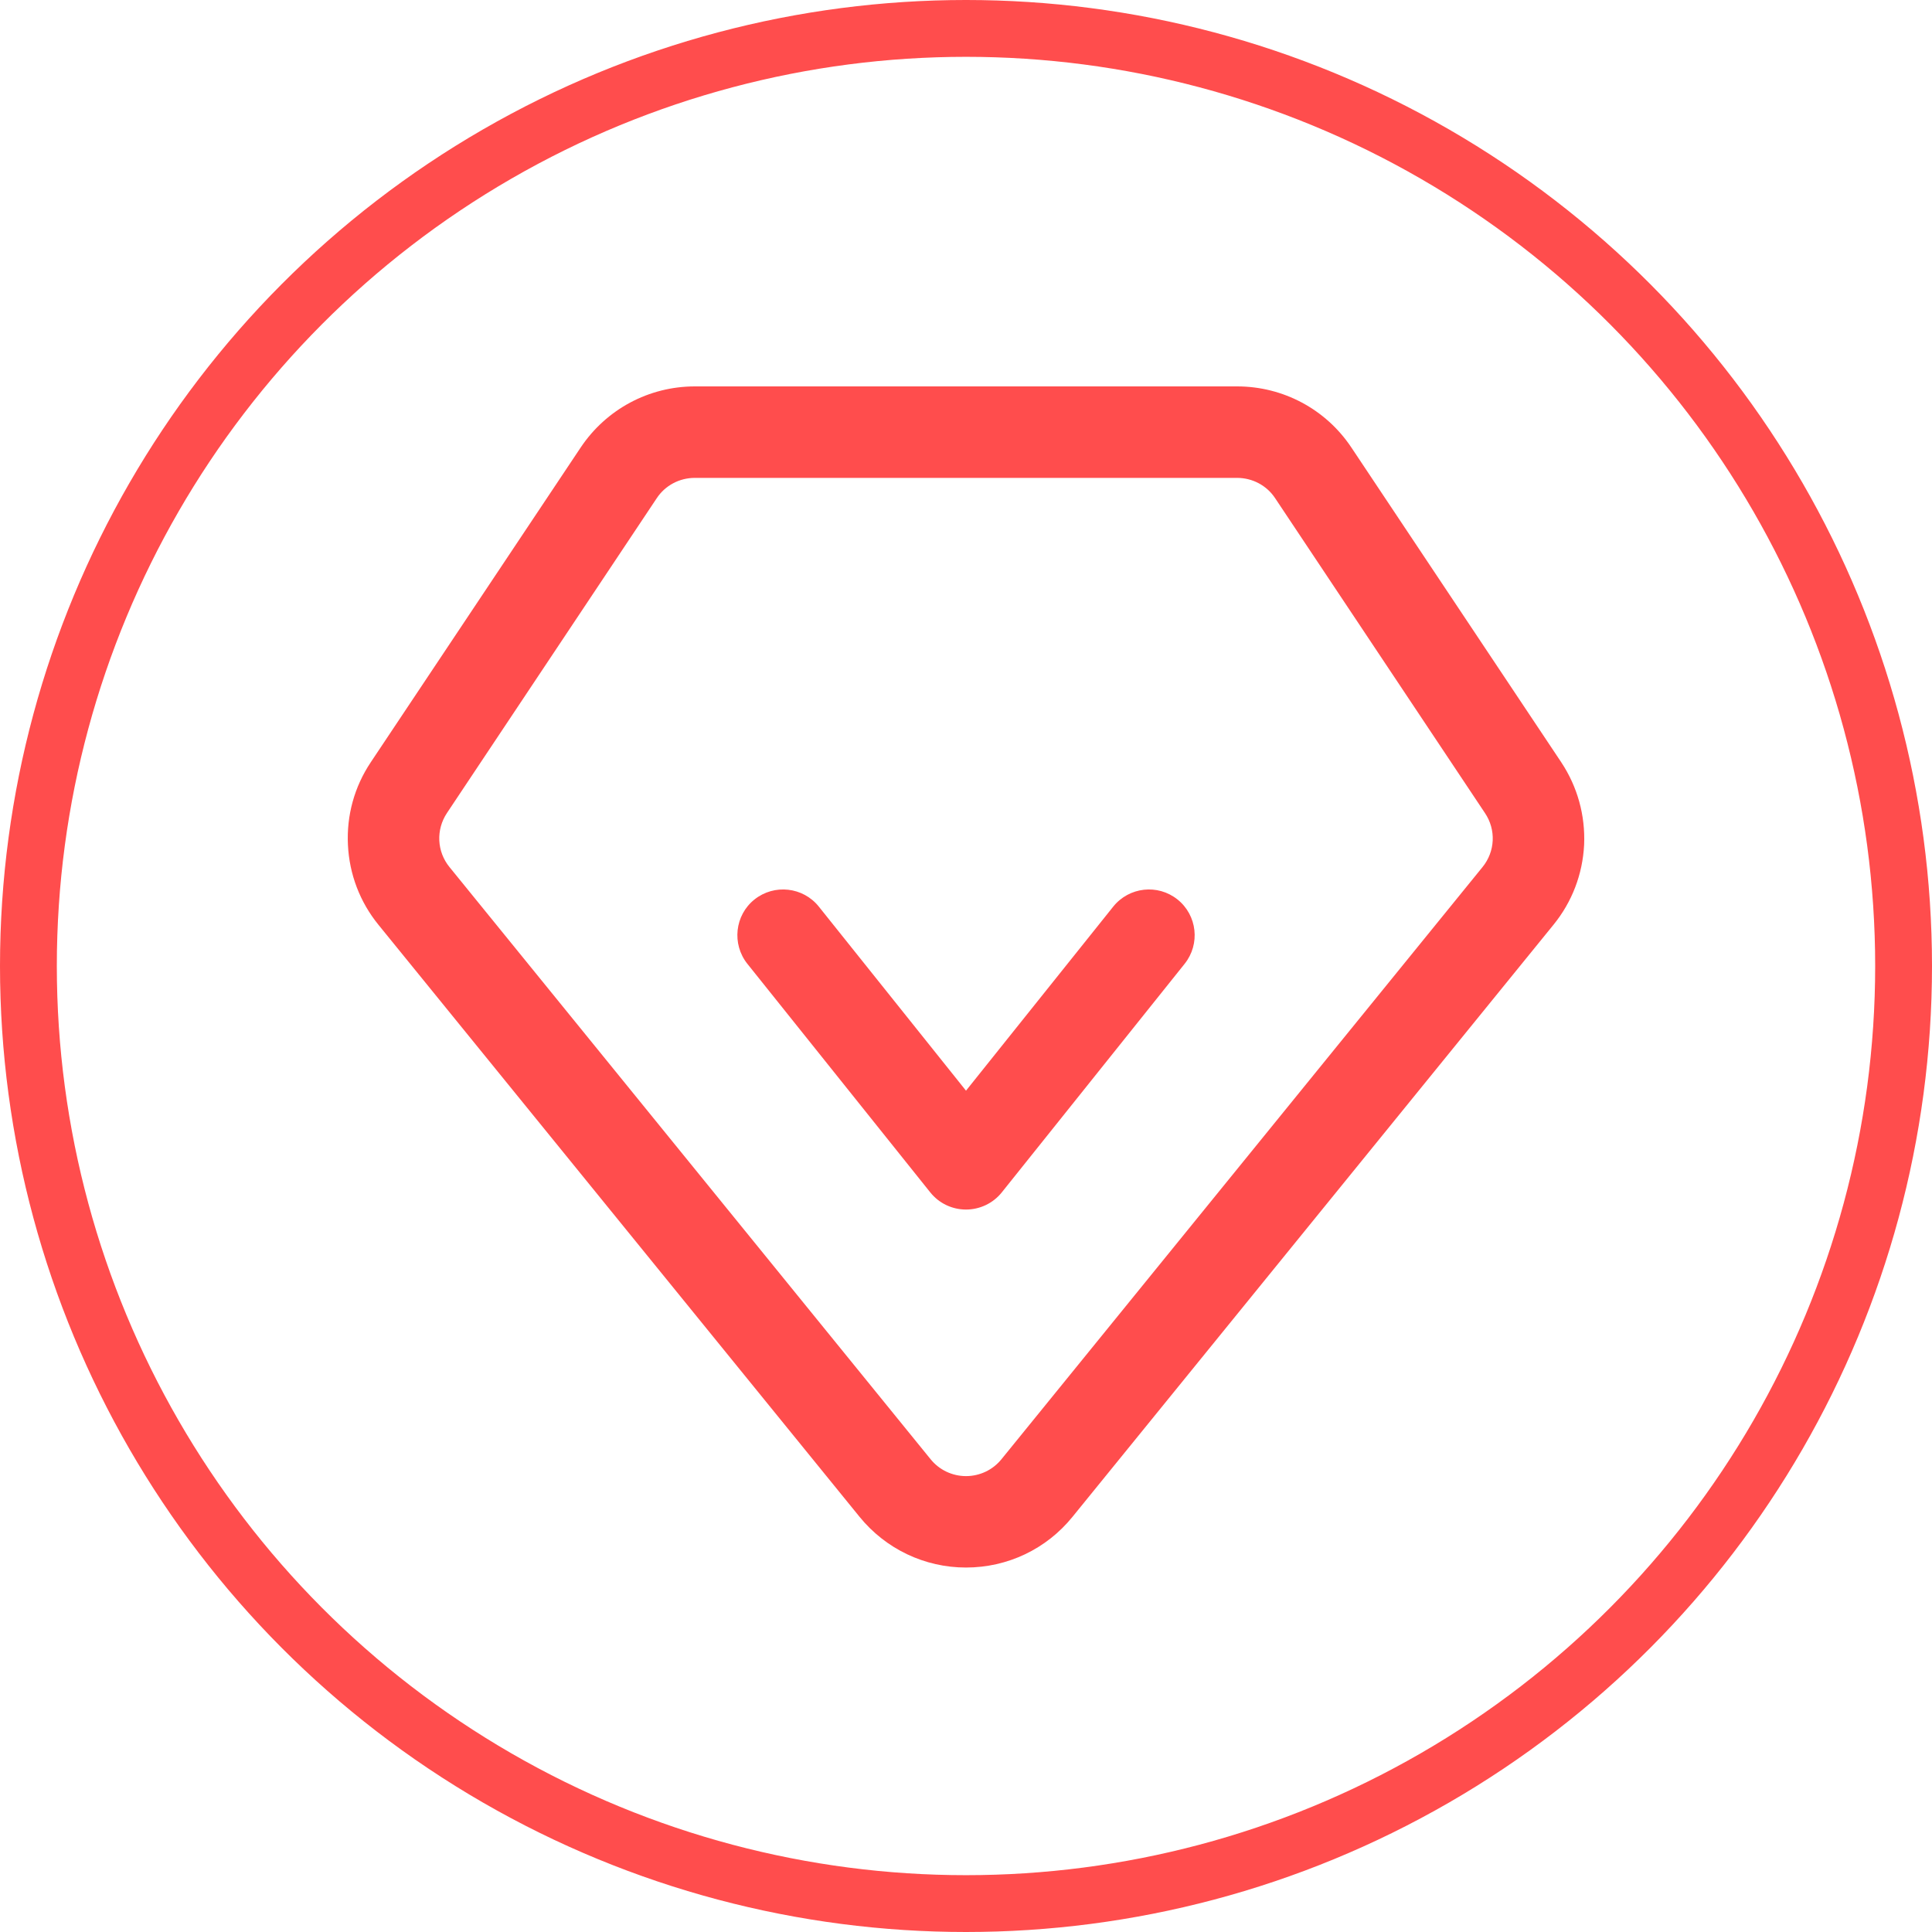 <?xml version="1.0" encoding="UTF-8"?>
<svg width="34px" height="34px" viewBox="0 0 34 34" version="1.1" xmlns="http://www.w3.org/2000/svg" xmlns:xlink="http://www.w3.org/1999/xlink">
    <!-- Generator: Sketch 55.2 (78181) - https://sketchapp.com -->
    <title>编组 10</title>
    <desc>Created with Sketch.</desc>
    <g id="付费页修改" stroke="none" stroke-width="1" fill="none" fill-rule="evenodd">
        <g id="VIP-非VIP付费弹框长图" transform="translate(-1150, -1784)">
            <g id="弹窗-长图" transform="translate(555, 112)">
                <g id="编组-19" transform="translate(73, 1672)">
                    <g id="尊享" transform="translate(522, 0)">
                        <g id="编组-10">
                            <circle id="椭圆形-copy-18" stroke="#FF4D4D" cx="17" cy="17" r="16.5"></circle>
                            <path d="M27.475,13.414 C27.762,13.847 27.9,14.35 27.878,14.866 C27.852,15.384 27.666,15.872 27.339,16.274 L18.874,26.694 C18.414,27.262 17.73,27.586 17,27.586 C16.271,27.586 15.587,27.259 15.127,26.694 L6.661,16.276 C6.334,15.874 6.148,15.386 6.123,14.868 C6.098,14.35 6.236,13.847 6.525,13.414 L10.22,7.874 C10.67,7.202 11.419,6.8 12.229,6.8 L21.771,6.8 C22.581,6.8 23.333,7.202 23.781,7.874 L27.475,13.414 Z M26.089,15.26 C26.313,14.986 26.331,14.602 26.132,14.307 L22.44,8.767 C22.292,8.543 22.04,8.41 21.771,8.41 L12.227,8.41 C11.958,8.41 11.706,8.543 11.558,8.767 L7.866,14.307 C7.67,14.602 7.687,14.986 7.911,15.26 L16.377,25.68 C16.53,25.869 16.759,25.977 17,25.977 C17.242,25.977 17.471,25.869 17.624,25.68 L26.089,15.26 Z M20.722,15.829 C21.07,16.108 21.125,16.614 20.848,16.961 L17.629,20.985 C17.476,21.176 17.244,21.286 17,21.286 C16.756,21.286 16.525,21.176 16.372,20.985 L13.152,16.961 C12.876,16.614 12.931,16.105 13.278,15.829 C13.625,15.552 14.133,15.608 14.41,15.955 L17,19.194 L19.591,15.955 C19.87,15.608 20.375,15.552 20.722,15.829 Z" id="形状结合" fill="#FF4D4D" fill-rule="nonzero"></path>
                        </g>
                    </g>
                </g>
            </g>
        </g>
    </g>
</svg>